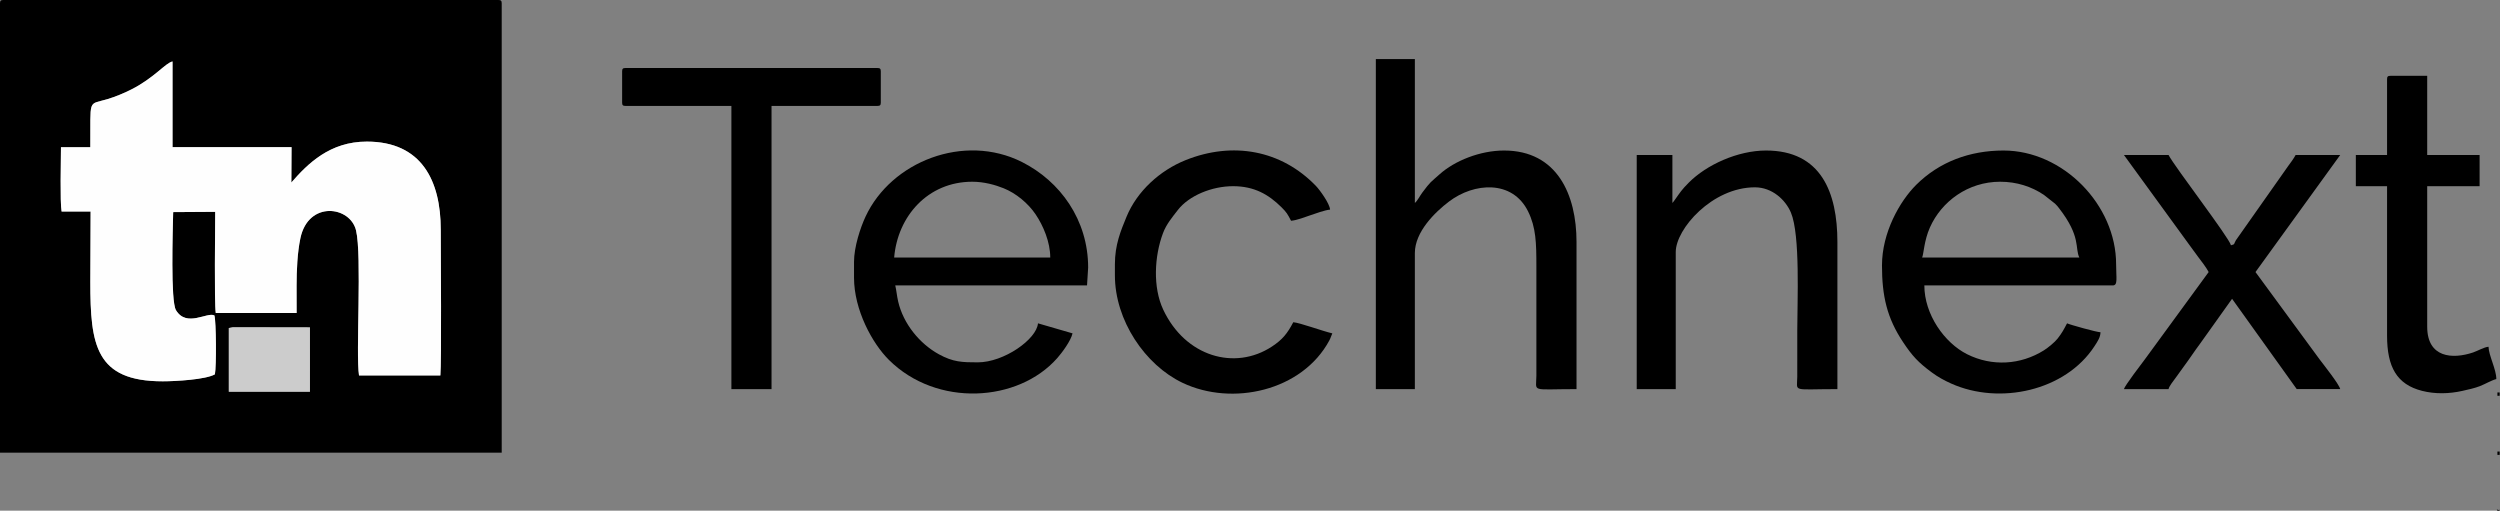 <svg width="235" height="48" viewBox="0 0 235 48" fill="none" xmlns="http://www.w3.org/2000/svg">
	<rect x="0" y="0" width="235" height="48" fill="#808080" stroke="none"/>
	<path fill-rule="evenodd" clip-rule="evenodd" d="M21.509 30.837L21.902 30.761L29.135 30.773L29.135 36.825L21.509 36.823V30.837ZM27.878 26.83L27.881 29.423H20.279C20.134 28.447 20.226 21.466 20.226 19.913L16.277 19.938C16.241 21.691 16.025 28.292 16.54 29.153C17.535 30.815 19.485 29.291 20.155 29.653C20.322 30.246 20.351 34.403 20.2 35.187C19.343 35.683 16.486 35.844 15.301 35.844C8.977 35.844 8.488 32.425 8.488 26.516L8.515 19.887H5.79C5.629 18.978 5.728 15.041 5.73 13.834H8.489C8.532 9.202 8.213 9.874 10.063 9.331C10.862 9.096 11.705 8.734 12.377 8.392C14.507 7.311 15.578 5.894 16.218 5.779V13.834H27.406L27.387 17.154C28.936 15.379 31.006 13.31 34.48 13.31C39.63 13.31 41.43 16.983 41.43 21.59C41.43 23.727 41.513 34.02 41.394 35.294L33.746 35.292C33.429 33.319 34.033 24.011 33.465 21.654C32.914 19.369 29.002 18.844 28.241 22.369C27.949 23.727 27.878 25.468 27.878 26.83L27.878 26.83ZM0 0.314V42.55H47.161V0.314C47.161 0.073 47.089 0 46.847 0H0.315C0.073 0 0 0.073 0 0.314H0Z" fill="black" />
	<path fill-rule="evenodd" clip-rule="evenodd" d="M27.879 26.83C27.879 25.468 27.95 23.726 28.243 22.368C29.003 18.844 32.916 19.368 33.467 21.654C34.035 24.01 33.431 33.318 33.748 35.292L41.395 35.294C41.514 34.019 41.432 23.727 41.432 21.59C41.432 16.983 39.632 13.31 34.481 13.31C31.008 13.31 28.938 15.379 27.388 17.154L27.407 13.833H16.219V5.779C15.579 5.893 14.508 7.311 12.379 8.392C11.706 8.733 10.864 9.096 10.065 9.33C8.214 9.874 8.534 9.201 8.49 13.834H5.731C5.729 15.04 5.63 18.978 5.791 19.886H8.517L8.49 26.515C8.49 32.425 8.979 35.843 15.302 35.843C16.488 35.843 19.344 35.683 20.201 35.187C20.352 34.403 20.324 30.246 20.157 29.653C19.487 29.29 17.536 30.815 16.541 29.153C16.026 28.292 16.243 21.691 16.279 19.938L20.228 19.913C20.227 21.466 20.135 28.447 20.281 29.423H27.883L27.879 26.829L27.879 26.83Z" fill="#FEFEFE" />
	<path fill-rule="evenodd" clip-rule="evenodd" d="M129.328 36.576H132.996V23.79C132.996 21.797 134.878 19.951 136.215 18.939C138.559 17.163 142.156 16.886 143.634 19.86C144.389 21.377 144.42 22.85 144.42 25.048L144.42 35.319C144.411 36.907 143.812 36.577 148.193 36.577V22.743C148.193 18.299 146.372 14.149 141.381 14.149C139.13 14.149 136.743 15.111 135.329 16.377C134.455 17.16 134.5 17.032 133.699 18.1C133.479 18.395 133.216 18.914 132.997 19.075V5.555H129.329V36.577L129.328 36.576Z" fill="black" />
	<path fill-rule="evenodd" clip-rule="evenodd" d="M188.015 17.083C189.57 17.083 190.961 17.536 192.125 18.318L193.18 19.149C193.368 19.33 193.429 19.413 193.571 19.597C195.633 22.268 195.024 23.309 195.456 24.209H180.679C180.83 23.894 180.855 22.631 181.413 21.38C182.499 18.94 184.988 17.083 188.015 17.083ZM176.906 24.943C176.906 27.827 177.372 29.892 178.898 32.175C179.748 33.447 180.305 34.064 181.606 35.021C182.168 35.434 182.751 35.758 183.405 36.051C187.964 38.097 194.148 36.743 196.878 32.549C197.193 32.065 197.437 31.702 197.447 31.232C197.088 31.224 194.578 30.525 194.303 30.393C193.981 31.002 193.851 31.263 193.422 31.818C193.15 32.171 192.506 32.694 192.126 32.932C189.942 34.299 187.254 34.474 184.905 33.295C182.779 32.227 180.889 29.561 180.889 26.83H198.601C199.101 26.83 198.915 26.128 198.915 24.839C198.915 19.267 193.936 14.149 188.33 14.149C185.145 14.149 182.293 15.218 180.127 17.37C178.566 18.92 176.907 21.875 176.907 24.944L176.906 24.943Z" fill="black" />
	<path fill-rule="evenodd" clip-rule="evenodd" d="M91.387 17.083C92.512 17.083 93.556 17.382 94.339 17.695C95.503 18.161 96.642 19.106 97.342 20.141C98.072 21.218 98.724 22.762 98.724 24.21H84.051C84.374 20.33 87.219 17.083 91.387 17.083ZM80.278 24.629V26.096C80.278 29.144 82.004 32.286 83.553 33.826C88.059 38.306 95.704 37.827 99.377 33.667C99.829 33.156 100.653 32.051 100.819 31.336L97.57 30.393C97.445 31.896 94.367 34.061 91.911 34.061C90.456 34.061 89.598 34.04 88.263 33.307C86.432 32.304 84.907 30.42 84.427 28.34C84.306 27.816 84.268 27.312 84.155 26.83H102.181L102.286 25.153C102.286 20.66 99.649 17.035 96.068 15.231C90.621 12.488 83.77 15.185 81.359 20.365C80.883 21.387 80.277 23.201 80.277 24.629L80.278 24.629Z" fill="black" />
	<path fill-rule="evenodd" clip-rule="evenodd" d="M157.205 19.074V14.568H153.852V36.577H157.52V23.686C157.52 21.53 160.941 17.608 164.961 17.608C166.591 17.608 167.845 18.794 168.347 19.985C169.235 22.091 168.944 28.348 168.944 31.022L168.943 35.425C168.929 36.89 168.376 36.577 172.716 36.577V22.743C172.716 18.1 171.188 14.149 166.009 14.149C163.351 14.149 160.414 15.489 158.751 17.161C158.072 17.844 157.938 18.076 157.437 18.782L157.349 18.903C157.2 19.097 157.294 18.972 157.206 19.074H157.205Z" fill="black" />
	<path fill-rule="evenodd" clip-rule="evenodd" d="M58.48 6.707V9.642C58.48 9.883 58.553 9.956 58.795 9.956H68.751V36.576H72.524V9.956H82.481C82.722 9.956 82.795 9.883 82.795 9.642V6.707C82.795 6.466 82.722 6.393 82.481 6.393H58.795C58.553 6.393 58.48 6.466 58.48 6.707Z" fill="black" />
	<path fill-rule="evenodd" clip-rule="evenodd" d="M104.801 24.838V25.887C104.801 30.108 107.633 34.304 111.157 35.984C115.821 38.208 122.402 36.762 124.958 32C125.1 31.737 125.124 31.573 125.238 31.336C124.31 31.12 122.194 30.34 121.569 30.289C121.005 31.356 120.562 31.916 119.56 32.576C116.082 34.864 111.418 33.533 109.341 29.102C108.356 27.001 108.509 24.082 109.321 21.917C109.638 21.072 110.176 20.441 110.713 19.746C111.775 18.371 113.939 17.502 115.91 17.502C117.893 17.502 119.238 18.274 120.444 19.467C120.958 19.977 121.022 20.111 121.36 20.752C121.923 20.705 122.681 20.399 123.155 20.241C123.62 20.085 124.541 19.744 125.028 19.703C124.979 19.117 124.056 17.849 123.694 17.474C120.433 14.098 115.874 13.282 111.462 15.046C109.015 16.025 106.877 17.985 105.893 20.376C105.344 21.71 104.801 23.015 104.801 24.838H104.801Z" fill="black" />
	<path fill-rule="evenodd" clip-rule="evenodd" d="M207.614 25.572L201.64 33.746C201.319 34.174 199.74 36.234 199.648 36.576H203.841C203.934 36.228 204.304 35.817 204.532 35.486C204.791 35.111 205.009 34.81 205.279 34.45C205.824 33.72 206.259 33.038 206.805 32.308L209.815 28.087L215.893 36.575H219.981C219.872 36.109 218.427 34.292 218.049 33.791L212.016 25.572L219.981 14.567H215.789C215.603 14.918 215.317 15.298 215.071 15.631L210.177 22.58C209.946 22.975 210.122 22.946 209.71 23.056C209.544 22.343 204.462 15.74 203.841 14.567H199.649L205.608 22.757C205.968 23.236 206.253 23.656 206.626 24.149C206.961 24.593 207.37 25.111 207.614 25.572L207.614 25.572Z" fill="black" />
	<path fill-rule="evenodd" clip-rule="evenodd" d="M224.384 7.441V14.568H221.449V17.502H224.384V31.546C224.384 34.491 225.294 36.136 227.677 36.742C228.899 37.053 230.219 37.024 231.467 36.743C232.029 36.616 232.624 36.487 233.115 36.295C233.619 36.098 234.226 35.733 234.655 35.633C234.655 34.716 233.939 33.413 233.921 32.594C233.501 32.629 232.905 32.985 232.468 33.132C230.534 33.784 228.157 33.636 228.157 30.708V17.502H233.083V14.568H228.157V7.127H224.698C224.457 7.127 224.384 7.2 224.384 7.441H224.384Z" fill="black" />
	<path fill-rule="evenodd" clip-rule="evenodd" d="M21.508 36.823L29.133 36.825L29.134 30.773L21.9 30.76L21.508 30.837V36.823Z" fill="#CCCCCC" />
	<path fill-rule="evenodd" clip-rule="evenodd" d="M234.758 37.205H234.968V36.891H234.758V37.205Z" fill="black" />
	<path fill-rule="evenodd" clip-rule="evenodd" d="M234.758 42.76H234.968V42.445H234.758V42.76Z" fill="black" />
	<path fill-rule="evenodd" clip-rule="evenodd" d="M234.922 48C234.999 47.958 235.036 47.887 234.881 47.943C234.878 47.944 234.583 47.824 234.759 48H234.922Z" fill="black" />
</svg>
